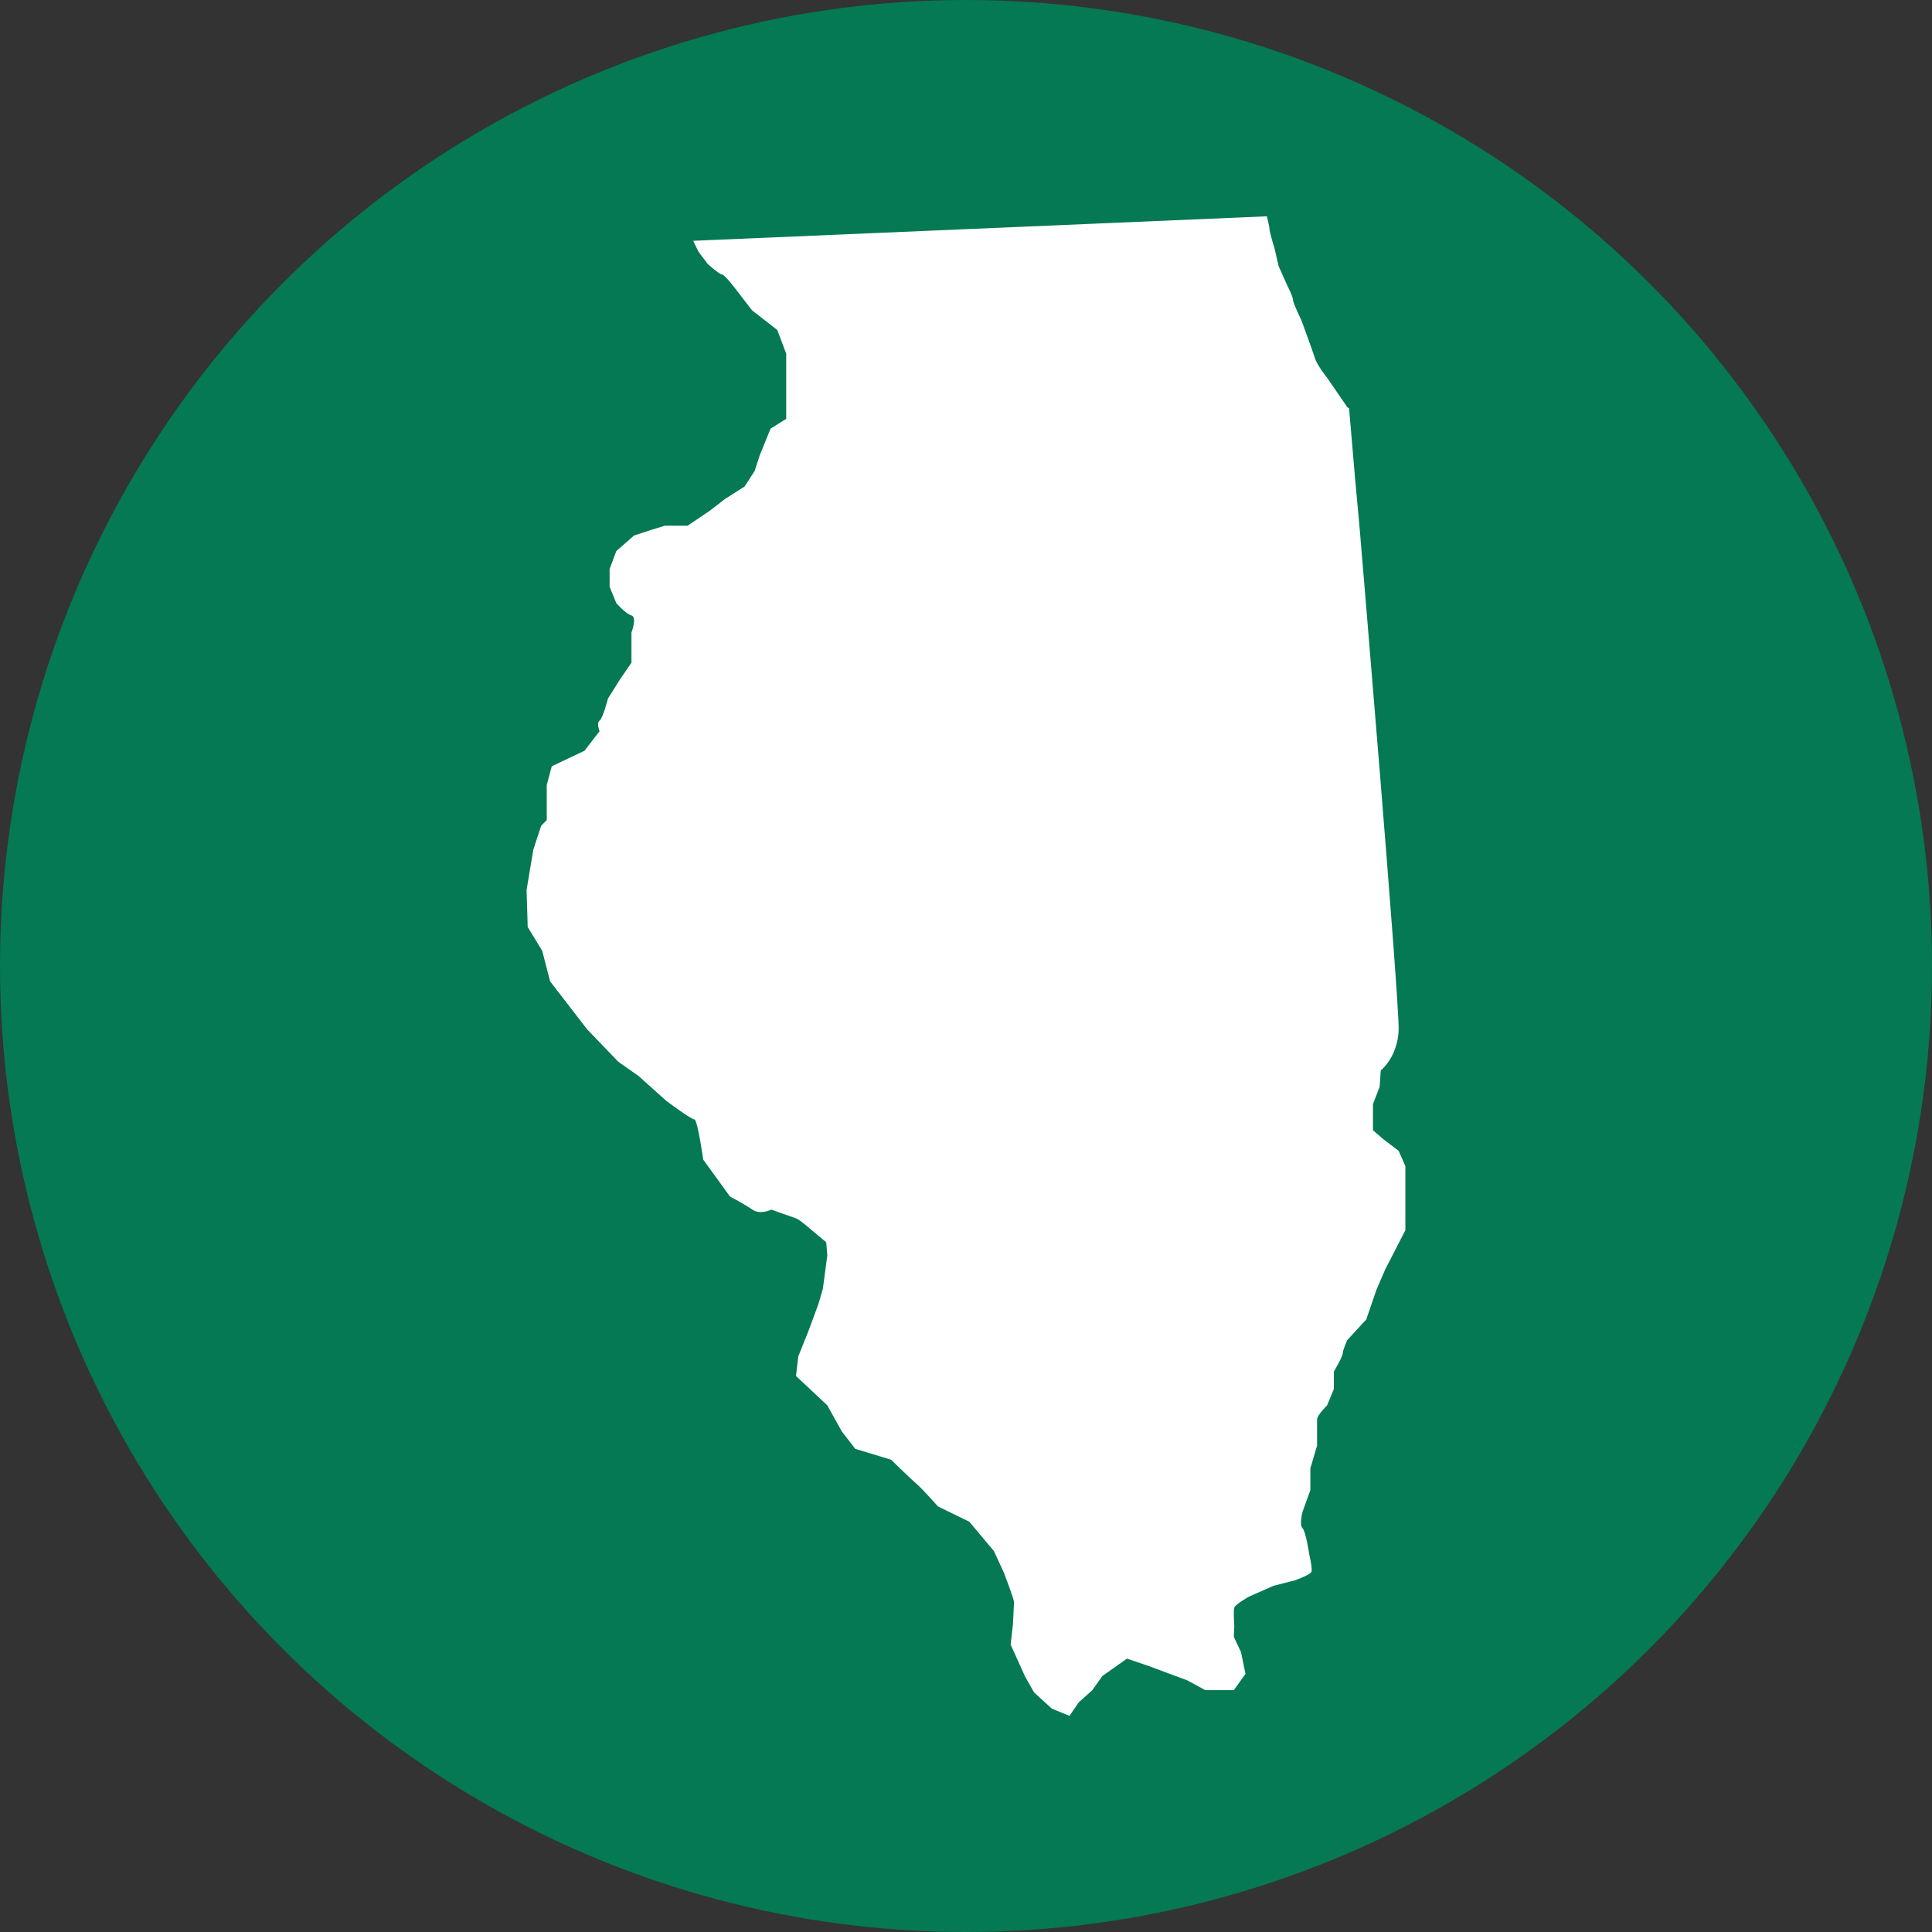 <?xml version="1.0" encoding="UTF-8"?><svg xmlns="http://www.w3.org/2000/svg" viewBox="0 0 500 500"><rect x="0" y="0" width="500" height="500" fill="#333333" stroke="none"/><defs><style>.cls-1{fill:#fff;}.cls-2{fill:#047953;}</style></defs><g id="circle"><circle class="cls-2" cx="250" cy="250" r="250"/></g><g id="_Ñëîé_1"><path class="cls-1" d="m282.69,437.41l2.6-3.66,6.37-4.5,5.79,1.97,3.76,1.41,6.08,2.25,4.63,2.53h7.39l3.02-4.22-1.16-5.63-1.86-3.94.13-2.81s-.29-3.94,0-4.78,3.76-2.81,3.76-2.81l6.37-2.81,5.5-1.41s4.05-1.41,4.34-2.25c.29-.84-.58-4.5-.58-4.5,0,0-.87-5.91-1.74-6.75-.87-.84,0-4.22,0-4.22l2.03-5.63v-5.63l1.74-5.91v-6.75c0-1.13,2.6-3.66,2.6-3.66l1.74-4.22v-4.5s2.31-3.94,2.31-4.78,1.16-3.38,1.16-3.38l4.92-5.35,2.6-7.6,2.31-5.35,3.76-7.32,1.45-2.81v-16.6l-1.73-3.94-4.06-3.1-2.6-2.25v-6.75l1.73-4.5.29-4.22s4.34-3.38,4.63-10.41c.29-7.03-10.13-130.29-10.13-130.29l-1.16-12.66-1.54-18.02-.41-.2-5.21-7.6s-2.6-3.17-3.26-5.28-3.47-9.71-3.47-9.71c0,0-2.17-4.43-2.17-5.28s-1.52-3.8-1.52-3.8l-2.17-4.85-1.09-4.64s-1.3-4.22-1.3-5.07c0-.39-.33-1.82-.67-3.24l-148.48,6.34,1.37,2.81,2.39,3.17s3.04,2.74,3.69,2.74,3.25,3.38,3.25,3.38l4.56,5.91,6.51,5.07,2.31,6.12v16.88l-4.05,2.53-2.82,6.96-1.3,4.01-2.6,4.01-4.99,3.17-4.12,3.17-5.64,3.8h-5.86l-3.47,1.06-4.53,1.48-4.58,4.01-1.74,4.64v4.64l1.74,4.22s2.39,2.74,3.91,3.17c1.52.42,0,4.43,0,4.43v7.81l-3.04,4.43-3.04,4.85s-1.3,5.07-2.17,5.7,0,2.74,0,2.74l-3.91,5.07-8.46,4.01-1.3,4.85v9.08l-1.45,1.48-2.03,6.19-1.74,10.41.29,9.57,3.76,6.19,2.03,7.88,9.55,12.38,8.1,8.44,5.21,3.66,7.23,6.47s6.37,4.78,7.23,4.78,2.31,10.41,2.31,10.41l6.94,9.57s3.76,1.97,5.79,3.38c2.03,1.41,4.92,0,4.92,0,0,0,5.5,1.97,6.37,2.25.87.28,3.76,2.81,3.76,2.81l4.05,3.38.29,3.38-1.16,8.72-1.16,3.94-2.6,7.04-2.6,6.47-.58,5.07,8.1,7.6,3.76,6.75,3.47,4.5,9.26,2.81s5.21,5.07,6.65,6.3c1.45,1.23,5.5,5.8,5.5,5.8l8.1,3.94,6.37,7.6,2.6,5.63s2.6,6.75,2.6,7.6-.29,5.91-.29,5.91l-.58,5.07,3.76,8.31,2.31,4.07,4.63,4.22,4.53,1.84,2.42-3.52,3.47-3.1Z"/></g></svg>